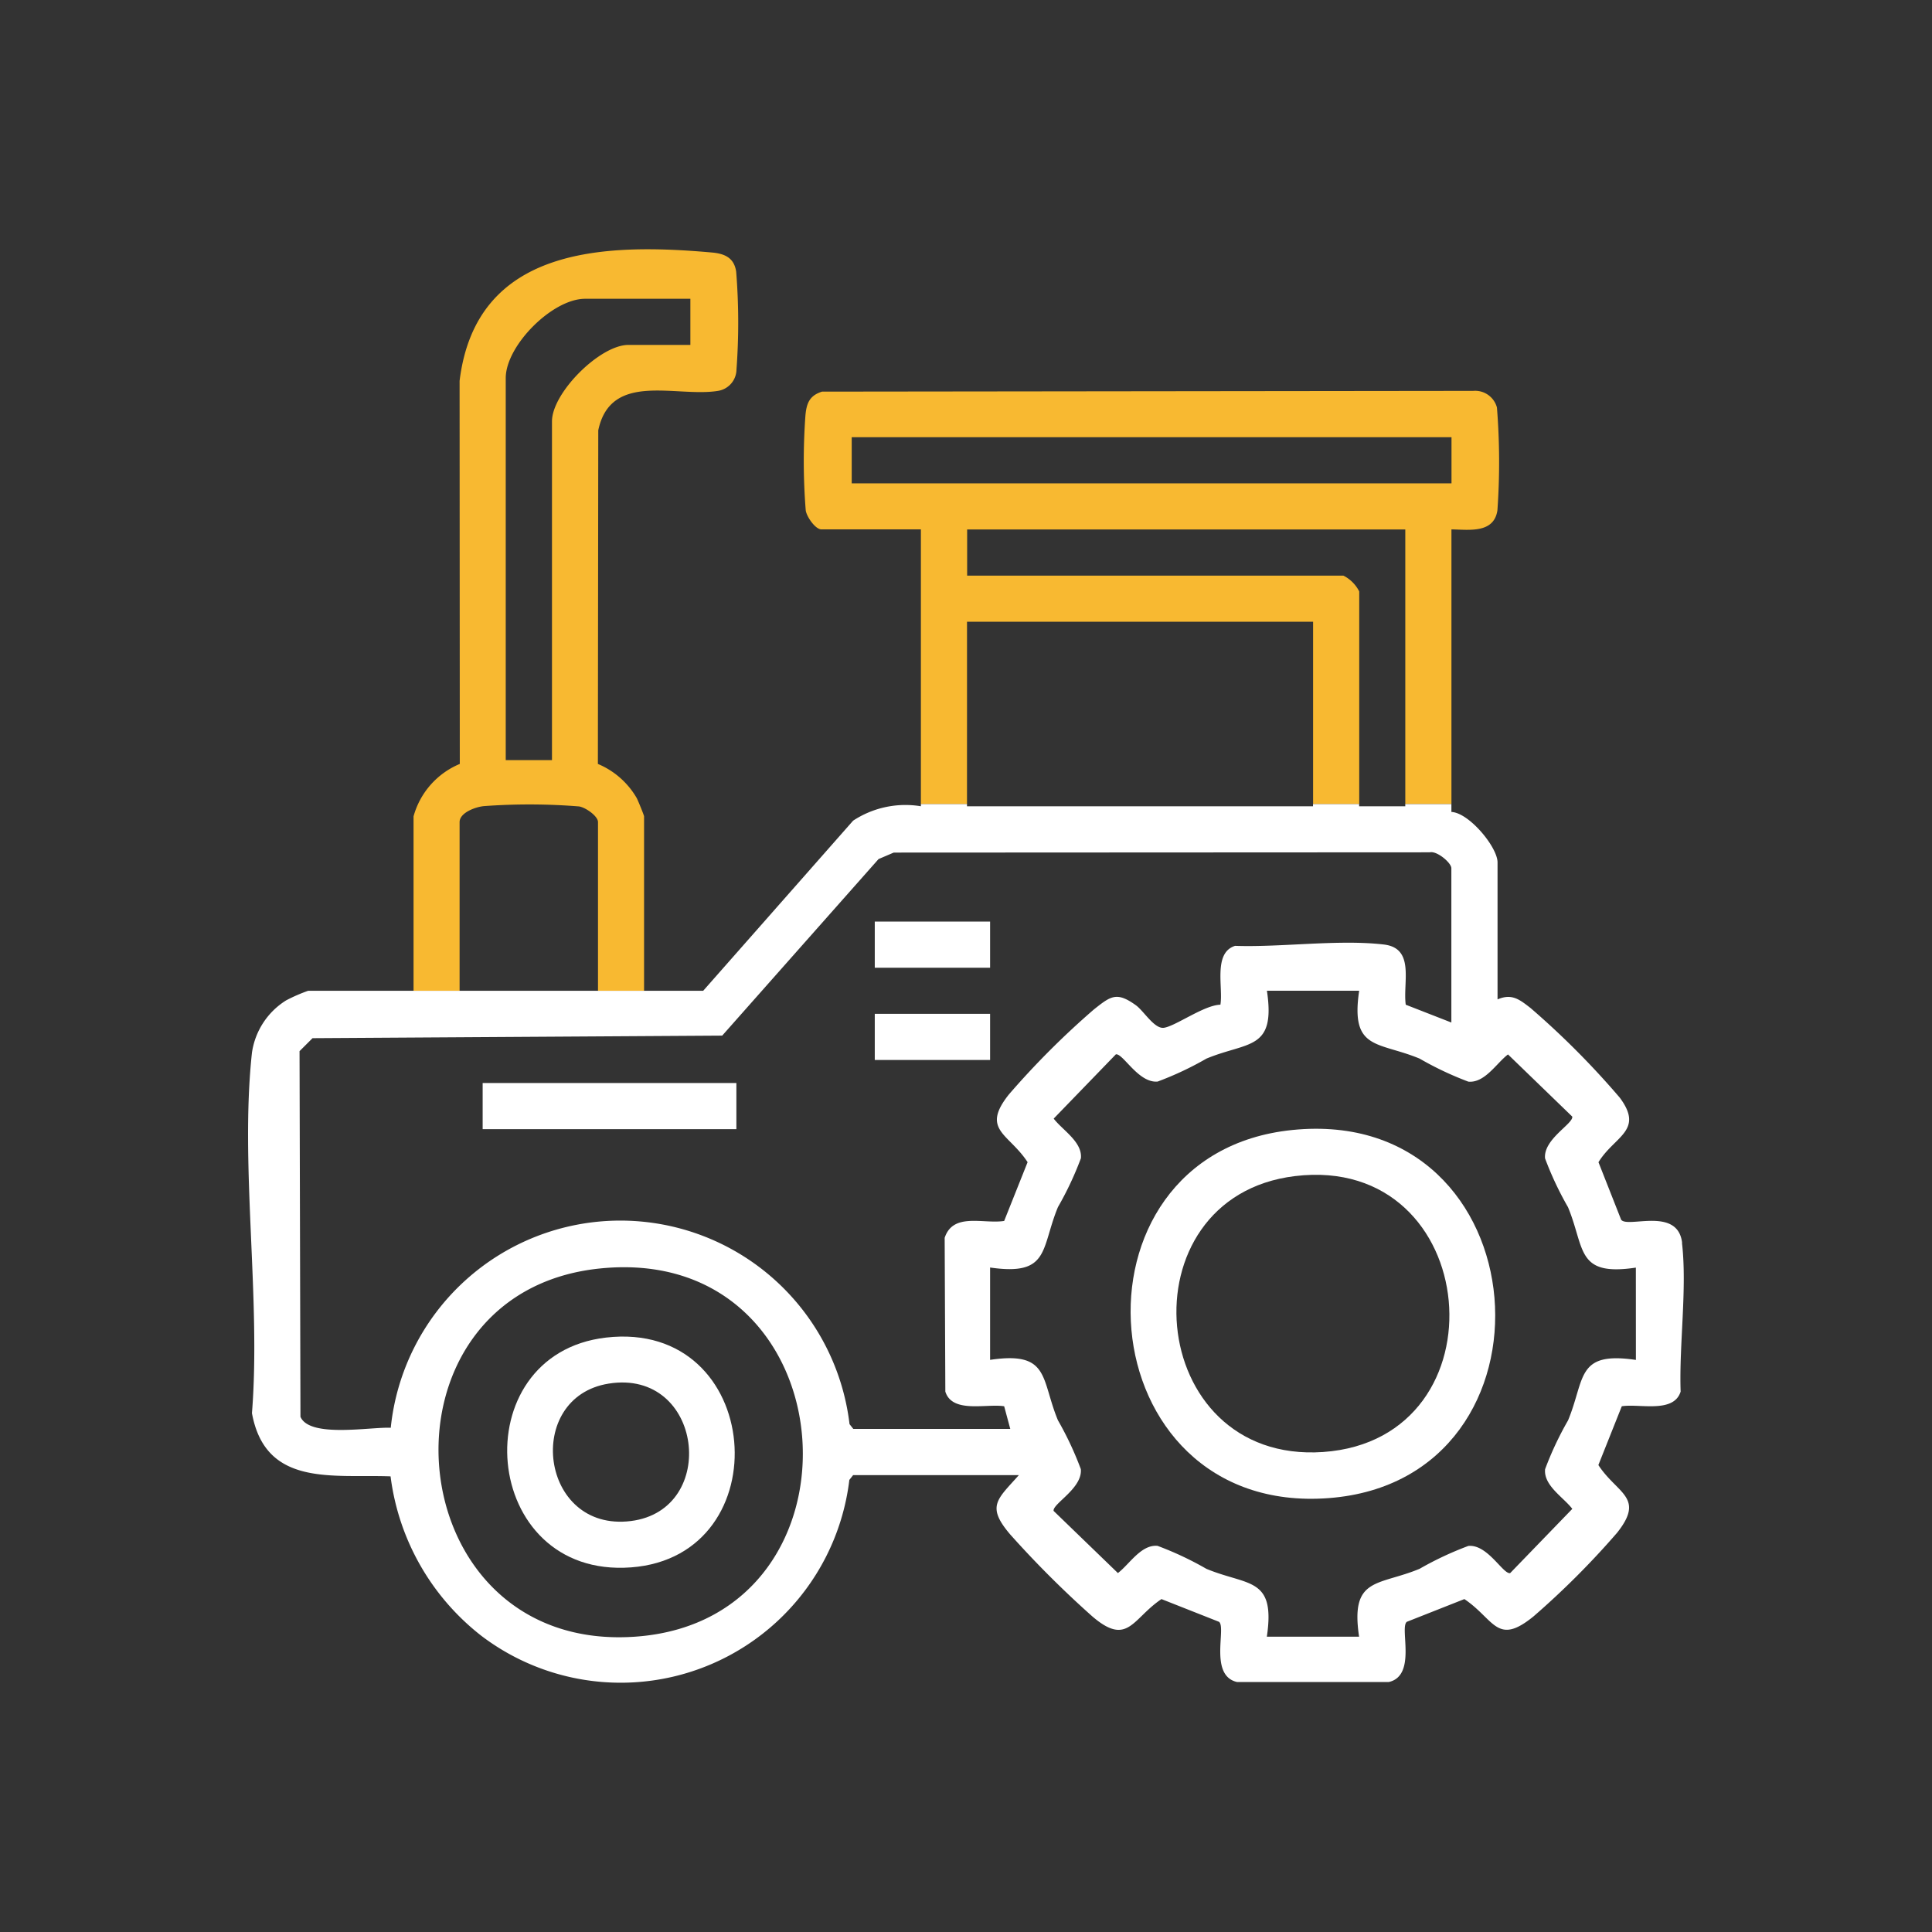 <svg xmlns="http://www.w3.org/2000/svg" width="95" height="95" viewBox="0 0 95 95">
  <rect x="0" y="0" width="95" height="95" fill="#333333" stroke="none"/>
  <g id="machineries" transform="translate(-0.224 -0.236)">
    <rect id="Rectangle_17505" data-name="Rectangle 17505" width="95" height="95" transform="translate(0.224 0.236)" fill="rgba(255,255,255,0)"/>
    <g id="Group_33021" data-name="Group 33021" transform="translate(12.424 12.493)">
      <rect id="Rectangle_17515" data-name="Rectangle 17515" width="12.476" height="2.269" transform="translate(11.533 40.997)" fill="#fff"/>
      <rect id="Rectangle_17516" data-name="Rectangle 17516" width="5.671" height="2.269" transform="translate(30.814 33.059)" fill="#fff"/>
      <rect id="Rectangle_17517" data-name="Rectangle 17517" width="5.671" height="2.269" transform="translate(30.814 37.595)" fill="#fff"/>
      <g id="Group_33020" data-name="Group 33020" transform="translate(0 0)">
        <g id="Group_33022" data-name="Group 33022">
          <path id="Path_76909" data-name="Path 76909" d="M63.094,55.019c12.3-1.254,13.614,17.2,1.8,18.1-11.949.915-13.337-16.926-1.8-18.1m.14,2.266c-8.522,1.027-7.41,14.175,1.377,13.568,9.062-.63,7.869-14.682-1.377-13.568" transform="translate(-11.752 -11.712)" fill="#fff"/>
          <path id="Path_76910" data-name="Path 76910" d="M21.047,67.993c7.771-.9,8.625,10.746,1.235,11.3-7.446.559-8.317-10.477-1.235-11.3m.136,2.263c-4.19.665-3.394,7.318,1.089,6.758,4.351-.546,3.541-7.493-1.089-6.758" transform="translate(-3.449 -14.479)" fill="#fff"/>
          <path id="Path_76911" data-name="Path 76911" d="M42.749,20.2H59.766l0,8.965h2.269V18.711a1.759,1.759,0,0,0-.78-.78h-18.5V15.663H64.3l0,13.5h2.269V15.658c.873.014,2.082.208,2.26-.93a33.685,33.685,0,0,0-.023-5.064,1.11,1.11,0,0,0-1.168-.817l-32.017.037c-.614.191-.763.57-.817,1.167a30.629,30.629,0,0,0,.015,4.677c.05.319.476.93.771.93h4.891V29.164h2.267Zm-5.67-6.805V11.125H66.572l0,2.269Z" transform="translate(-7.399 -1.884)" fill="#f8b931"/>
          <path id="Path_76912" data-name="Path 76912" d="M12.6,28.167c0-.468.792-.75,1.2-.787a30.52,30.52,0,0,1,4.676.016c.319.049.93.474.93.77v8.293h2.265V27.883c0-.05-.3-.788-.367-.909A3.977,3.977,0,0,0,19.4,25.306L19.419,8.9c.614-2.908,3.817-1.614,5.863-1.934a1.078,1.078,0,0,0,.933-1.052A31.323,31.323,0,0,0,26.2,1.1C26.1.415,25.632.215,25.014.159,19.672-.319,13.407-.114,12.6,6.47l.01,18.836a3.92,3.92,0,0,0-2.274,2.577l0,8.576H12.6ZM14.869,6.334c0-1.6,2.294-3.9,3.9-3.9h5.179l0,2.268H20.9c-1.4,0-3.757,2.357-3.757,3.757V25.118H14.869Z" transform="translate(-2.201 0.001)" fill="#f8b931"/>
          <path id="Path_76913" data-name="Path 76913" d="M70.514,56.248c-.211-1.808-2.688-.708-3-1.144L66.4,52.278c.783-1.284,2.258-1.545,1.048-3.173A40.759,40.759,0,0,0,63.064,44.7c-.543-.42-.918-.732-1.627-.428V37.536c0-.75-1.4-2.443-2.269-2.481v-.388H56.9v.109H54.631v-.109H52.363v.109H35.349v-.109H33.082v.108a4.679,4.679,0,0,0-3.332.708l-7.372,8.365H10.4v0H8.129v0H2.954a8.16,8.16,0,0,0-1.084.472A3.643,3.643,0,0,0,.189,46.893c-.6,5.522.449,12.091,0,17.724.666,3.646,3.975,3,6.816,3.108a11.816,11.816,0,0,0,4.481,7.854A11.326,11.326,0,0,0,29.564,67.9l.186-.236H37.9c-1.066,1.2-1.612,1.523-.432,2.911a49.431,49.431,0,0,0,4.044,4.037c1.75,1.5,1.966.108,3.4-.852l2.826,1.116c.379.268-.506,2.648.894,2.963h7.453c1.4-.312.515-2.7.895-2.963l2.826-1.116c1.488,1,1.592,2.325,3.4.851a40.559,40.559,0,0,0,4.11-4.113c1.39-1.749,0-1.913-.921-3.329l1.151-2.89c.859-.142,2.553.367,2.894-.722-.081-2.284.326-5.084.066-7.312m-51.4,19.358c-11.942.914-13.334-16.931-1.8-18.1,12.315-1.254,13.577,17.2,1.8,18.1M29.759,65.393l-.186-.235a11.349,11.349,0,0,0-22.559.178c-1.015-.046-3.99.512-4.44-.541L2.529,46.817l.639-.638,20.144-.126L31,37.372l.745-.319,26.361-.013c.348-.083,1.06.514,1.06.783v7.586l-2.243-.876c-.15-1.092.47-2.781-1.08-2.96-2.228-.26-5.03.145-7.312.066-1.087.341-.579,2.035-.721,2.894-.8.017-2.2,1.052-2.779,1.135-.469.067-.991-.834-1.384-1.113-.941-.674-1.225-.449-2.057.21a40.742,40.742,0,0,0-4.182,4.182c-1.39,1.749,0,1.913.921,3.329l-1.152,2.89c-1.019.161-2.509-.435-2.926.83l.033,7.561c.34,1.089,2.033.581,2.893.722l.3,1.114ZM68.24,62c-2.948-.437-2.487.927-3.336,2.973a16.153,16.153,0,0,0-1.129,2.4c-.079.808.913,1.388,1.338,1.951l-3.057,3.16c-.35.06-1.11-1.428-2.054-1.338a16.2,16.2,0,0,0-2.4,1.126c-2.037.845-3.413.39-2.973,3.336H50.093c.437-2.948-.927-2.487-2.973-3.336a16.079,16.079,0,0,0-2.4-1.129c-.808-.079-1.388.912-1.951,1.337l-3.161-3.056c-.06-.352,1.429-1.11,1.338-2.055a16.09,16.09,0,0,0-1.125-2.4c-.845-2.037-.39-3.412-3.336-2.972V57.456c2.942.428,2.489-.921,3.336-2.971a16.161,16.161,0,0,0,1.129-2.4c.079-.808-.912-1.388-1.338-1.951l3.057-3.16c.352-.06,1.111,1.428,2.055,1.338a16.037,16.037,0,0,0,2.4-1.129c2.038-.845,3.413-.39,2.973-3.336h4.536l0,0c-.437,2.948.927,2.488,2.973,3.337A16.161,16.161,0,0,0,60,48.316c.808.079,1.388-.913,1.951-1.338l3.16,3.057c.06.351-1.429,1.11-1.338,2.055a16.162,16.162,0,0,0,1.129,2.4c.844,2.037.389,3.412,3.336,2.971Z" transform="translate(0 -7.387)" fill="#fff"/>
        </g>
      </g>
    </g>
  </g>
</svg>
